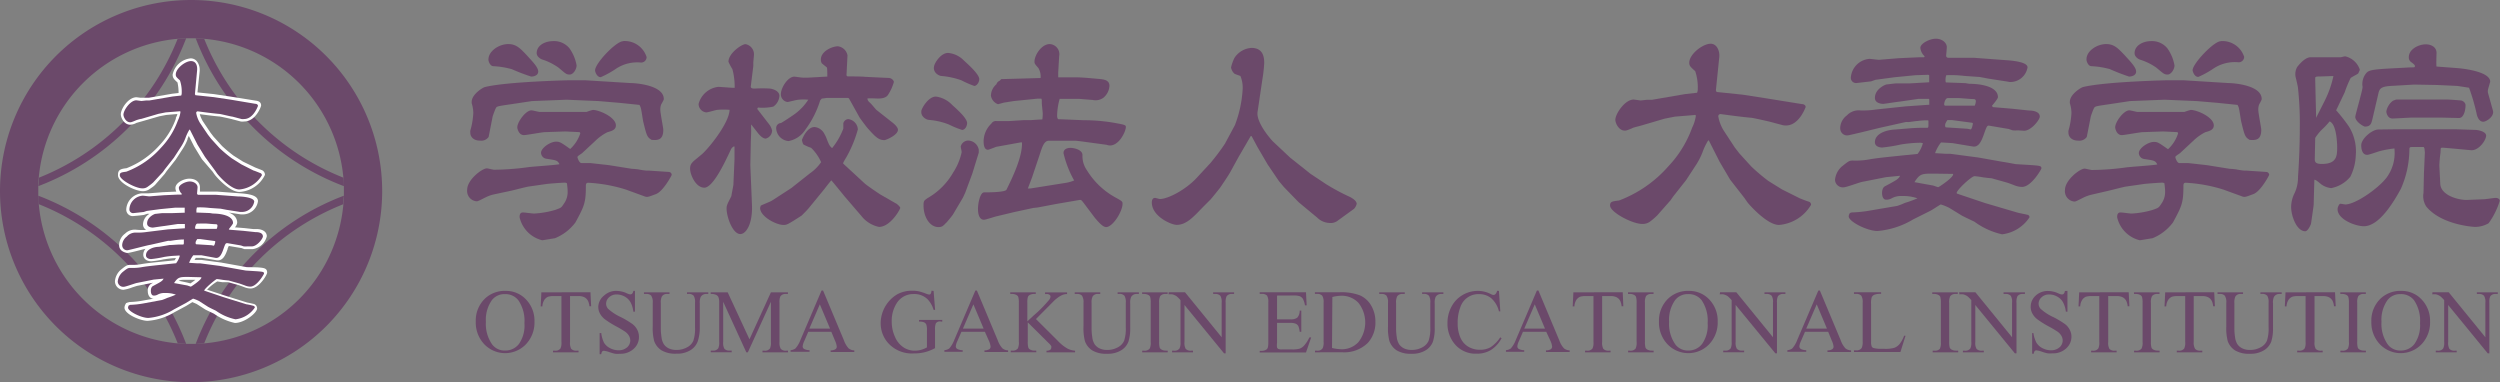<svg xmlns="http://www.w3.org/2000/svg" viewBox="0 0 293.84 44.92"><rect x="0" y="0" width="293.84" height="44.92" fill="#808080" stroke="none"/><defs><style>.cls-1{fill:#6b496a;}.cls-2{fill:#fff;}</style></defs><title>logo</title><g id="レイヤー_2" data-name="レイヤー 2"><g id="レイヤー_1-2" data-name="レイヤー 1"><path class="cls-1" d="M66.43,15.45l-2.33.08c-.4,0-2.17.35-2.52.35-.62,0-.78-.78-.78-.91,0-.64,1-2,1.66-2,.16,0,.86.19,1,.19l3,0,2.47,0a6.26,6.26,0,0,1,.75-.24c.75,0,2.71.86,2.71,1.82,0,.54-.54.67-1,.8a5.72,5.72,0,0,0-1.4,1l-1.56,1.45c-.08.08-.56.35-.56.46s.21.72.48.72h1.07l2.15.24,2.68.43c.11,0,.72.05.83.08s.75.13.89.13h.27l2.39.16a.35.35,0,0,1,.32.35c0,.05-1,1.93-1.85,2.25s-1,.38-1.26.3l-2.28-.83a17.88,17.88,0,0,0-4.4-.8c-.19,0-.3.05-.3.38,0,1.93-.16,2.33-1.23,4.29A5.69,5.69,0,0,1,65.23,28c-.05,0-1.42.24-1.5.24a3.6,3.6,0,0,1-2.66-2.71c0-.27.05-.56.4-.56.19,0,1.1.13,1.29.13a10.58,10.58,0,0,0,2.5-.43c.67-.24.7-.24,1-.7a2.35,2.35,0,0,0,.46-1.42c0-.38-.05-.67-.08-1a.42.42,0,0,0-.27-.08c-.35,0-1.8.11-2.17.16l-2.09.3c-.32.05-1.77.43-2,.48L58,22.86a4.32,4.32,0,0,0-.89.32c-.86.43-.94.48-1.1.48a1.22,1.22,0,0,1-1.1-1.37c0-1.15,1.74-2.5,2.31-2.5.13,0,.72.16.86.16a31.11,31.11,0,0,0,4-.3c.56-.08,3.17-.24,3.68-.35-.24-.46-.35-.46-1.53-.64a.73.73,0,0,1-.64-.7c0-.56,1.07-1.31,1.77-1.31.43,0,.56.08,1.66.86a4.3,4.3,0,0,0,1.18-1.82c0-.05,0-.08-.08-.16Zm7.65-5.69c.62,0,3.94.24,3.94,1.88,0,.05,0,.11-.3.62a1.62,1.62,0,0,0-.11.64c0,.38.35,2.12.35,2.36,0,1.26-.72,1.23-1.37,1.18-.54-.32-.59-.51-1-2.2-.05-.24-.21-1.42-.3-1.64a2.46,2.46,0,0,0-.13-.27l-2.33-.24-2.47-.21-3.78-.16-4.05.16L60,12.26c-1.45.21-1.58.24-1.69.4s-.38.94-.4,1l-.48,2.44a1.07,1.07,0,0,1-1,.43c-.78,0-1.15-.46-1.15-.91a1.11,1.11,0,0,1,0-.27,8.84,8.84,0,0,0,.35-2.09,3.93,3.93,0,0,0-.19-1.13s0-.08,0-.16c0-.88,1.31-1.69,1.56-1.74,2.58-.64,9.9-.8,10-.8.3,0,1.48,0,1.74,0ZM59.75,5.18c.94,0,1.42.54,2.09,1.23.78.86,1.42,1.5,1.42,2s-.59.59-.83.59a22.84,22.84,0,0,1-2.25-.86A9.71,9.71,0,0,0,58,7.78c-.43,0-.62-.67-.59-.8C57.42,6,58.65,5.18,59.75,5.18Zm5.31-.35a2.32,2.32,0,0,1,1.88.86,4.87,4.87,0,0,1,.83,2c0,.46-.4,1.07-.8,1.07s-.46-.08-1.31-.8A6.94,6.94,0,0,0,63.75,7c-.27-.08-.67-.38-.67-.75C63.08,5.36,64,4.83,65.07,4.83Zm8.16,0A2.69,2.69,0,0,1,76,6.71a.64.64,0,0,1-.67.64,4.5,4.5,0,0,0-3,.78,10.86,10.86,0,0,1-1.72.94c-.48,0-.67-.67-.67-.8C69.95,7.43,72.42,4.85,73.22,4.85Z"/><path class="cls-1" d="M88.25,10.11c-.05.3.24.3.46.3a15,15,0,0,1,1.77,0c.46.05,1.13.32,1.13.86a1.65,1.65,0,0,1-.72,1.26,5.85,5.85,0,0,1-1.8.11L89,12.8l1.37,1.77a1.89,1.89,0,0,1,.38.78,1,1,0,0,1-.75.94c-.35,0-.7-.4-.8-.51s-.78-1-.91-1.15a5.63,5.63,0,0,0,0,.7c0,.48-.05,1.23-.05,1.72l-.05,2.36L88.38,24c.11,2.28-.67,3.51-1.37,3.51-.89,0-1.61-2-1.61-3,0-.35.05-.46.56-1.45,0-.08.24-1.26.24-1.34l.13-3V17.25l-.05-.05a.78.78,0,0,0-.4.43c-.7,1.5-2.09,4.45-3.11,4.43s-1.66-1.56-1.66-2.23.32-.8,1.34-1.66c.78-.64,3.27-3.7,3.3-5.26a8,8,0,0,0-1.42,0c-.16,0-1.1.3-1.31.3a1,1,0,0,1-.91-1,2.72,2.72,0,0,1,2.31-2c.3,0,1.64.13,1.93.11a7.91,7.91,0,0,0-.27-2.2,6.67,6.67,0,0,1-.46-.86c0-1,1.56-2.07,2-2.07a1.21,1.21,0,0,1,1,1.18c0,.16-.08.91-.08,1v.4Zm4.75,12,2.2-1.74a5.13,5.13,0,0,0,1.31-1.31,5.27,5.27,0,0,0-1.18-1.69,4.67,4.67,0,0,1-.91-.4,1.63,1.63,0,0,1-.16-.51c0-.08.56-1.53,1.48-1.53a1.46,1.46,0,0,1,1.18.86c.3.46.43,1.34.89,1.61a8.21,8.21,0,0,0,1.31-2.28c0-.11,0-.56,0-.62A.64.64,0,0,1,99.7,14a1.29,1.29,0,0,1,1.13,1.21,14.32,14.32,0,0,1-1.37,3.3c-.38.62-.4.7-.32.75l2.47,2.28c.24.24,1.88,1.34,1.9,1.34l1.74,1c.08,0,.56.4.56.56s-1.15,2.23-2.5,2.23a3.56,3.56,0,0,1-2.07-1.29l-2-2.33c-.24-.3-1.37-1.69-1.53-1.85-.13.13-.7.86-.8,1l-1.8,2.2c-.24.3-.78.83-.89.94-1.56,1-1.72,1.1-2.12,1.1-.89,0-2.76-1-2.76-2a2.49,2.49,0,0,1,.08-.27c.19-.11,1.15-.48,1.31-.59ZM97.24,9c0-.08,0-1-.05-1.07l-.59-.48A.83.83,0,0,1,96.48,7c0-1,1.37-1.56,2-1.56a1.31,1.31,0,0,1,1.13,1.07l-.11,2.23a.18.18,0,0,0,.16.24c.13,0,1.69,0,2,.05l2.76.13c.38,0,.64.3.64.48a5.39,5.39,0,0,1-.72,1.56c-.11.13-.35.38-1.1.38-.21,0-1.1-.05-1.29,0,.05.27.11.32.43.62.11.11.56.67.67.75l1.74,1.37c.32.24.75.62.75.94,0,.62-1.42,1.21-1.58,1.21-.7,0-1.07-.38-2-1.42-.16-.19-.94-1.21-1-1.37l-1.18-2.12-.11-.05H97.18l-.59.08-.19.21a11.25,11.25,0,0,1-1.72,3.41,3,3,0,0,1-2,1.37,1.58,1.58,0,0,1-1.45-1.48.59.59,0,0,1,.56-.64c.13-.05,1.48-.94,1.72-1.13A6.28,6.28,0,0,0,95,11.72a5.4,5.4,0,0,0-1.13,0c-.21,0-1.21.27-1.31.27a.91.91,0,0,1-.78-.91c0-.78.83-2.07,1.58-2.07.13,0,.8.11.94.11a6.31,6.31,0,0,0,.8,0Z"/><path class="cls-1" d="M110,11.35a3.22,3.22,0,0,1,1.93,1c.7.62,1.74,1.58,1.74,2.12,0,.35-.24.8-.59.8a11.16,11.16,0,0,1-1.56-.64,8.21,8.21,0,0,0-2.36-.54c-.21,0-1-.35-.86-1.1C108.42,12.56,109.17,11.35,110,11.35Zm3.46,11.27-.27.59-1.18,2c-.08.13-.78,1-.83,1-.35.38-.48.48-.89.48-1,0-1.74-1.18-1.74-2.52,0-.56.05-.59.48-.89a8.05,8.05,0,0,0,3-3,7.07,7.07,0,0,0,1-2.39c0-.11-.11-.59-.11-.67a.92.92,0,0,1,.91-.7,1.31,1.31,0,0,1,1.21,1.07c0,.05,0,.32,0,.35l-.75,2.44ZM111.43,6.22a2.94,2.94,0,0,1,1.85.88c.62.56,1.82,1.66,1.82,2.2,0,.38-.3.8-.59.8A11.41,11.41,0,0,1,113,9.44a9.19,9.19,0,0,0-2.36-.51c-.21,0-1-.35-.86-1.1C109.82,7.43,110.57,6.22,111.43,6.22Zm8.51,10.52-2.82.51c-.05,0-.86.35-1,.35-.46,0-.51-.64-.51-1a2.89,2.89,0,0,1,.91-2.07.61.61,0,0,1,.62-.3c.24,0,1.23,0,1.45,0l1.72-.11.83,0s1.15-.08,1.37-.08a4.53,4.53,0,0,0,.05-.67c0-.19-.11-1.07-.11-1.26,0-.35,0-.4-.05-.51l-.51,0-2.66.27c-.05,0-1.21.19-1.23.19l-.7.19a1.29,1.29,0,0,1-.83-1,1.79,1.79,0,0,1,.64-1.34.65.65,0,0,1,.35-.4.82.82,0,0,0,.21-.21l4.64-.13A2,2,0,0,0,122.05,8c-.4-.46-.46-.51-.46-.75,0-.78.83-2.07,1.8-2.07a1.19,1.19,0,0,1,1.1,1.42l-.11,1.9v.59h2.15c.62,0,1.77.11,2.66.19.51.05,1.21.11,1.21.8a1.94,1.94,0,0,1-.7,1.4,1.55,1.55,0,0,1-1.26.27l-1.61-.13c-.13,0-2.25,0-2.28,0a7.65,7.65,0,0,0-.3,2s0,.4.19.4l.27,0,2.68.11a20.63,20.63,0,0,1,3.65.32c1.15.21,1.29.24,1.29.48,0,.48-.75,2.17-1.88,2.17a1.33,1.33,0,0,1-.38-.08l-3.17-.43-.46-.05-3.17,0c-.54,0-.78.72-1.07,1.64l-.91,2.71-.48,1.26.05,0h.27l4.21-.67a4.11,4.11,0,0,0,.91-.27A12.16,12.16,0,0,1,125,18c0-.54.54-.62.83-.62s1.4.16,1.4.86a2.88,2.88,0,0,0,.54,1.8A9,9,0,0,0,131,23.15c.86.48.94.51.94.8,0,.91-1.15,2.74-1.93,2.74-.43,0-1-.72-1.31-1.07l-1.37-1.82c-.21-.27-.27-.32-.43-.3l-2.68.46-2.28.43-.48.05-2.23.48-2,.48c-.27.05-1.37.43-1.58.43-.4,0-.7-.38-.7-1.29,0-.72.27-1.93.72-1.93s2.5,0,2.63-.32c.64-1.29,1.9-3.86,1.82-5.55Z"/><path class="cls-1" d="M147.81,13.15c-.19,1.21,1.5,3.17,1.82,3.49l2,1.88,2.39,1.9,1.82,1.21a24.4,24.4,0,0,0,2.79,1.5c.48.24.83.54.83.83a1.26,1.26,0,0,1-.32.59l-2,1.45a1.31,1.31,0,0,1-.8.21,2.19,2.19,0,0,1-1.53-.64l-2.17-1.8L150.92,22l-.59-.7L149,19.34l-1.21-2.07L147.11,16H147l-1.23,2.12-.16.27-1,1.82c-.21.4-1.07,1.66-1.18,1.82s-.94,1.18-1.13,1.4l-1,1c-1.1,1.15-1.9,2-3,2-.64,0-2.92-1-2.92-2.63,0-.19.05-.54.38-.54.08,0,.48.13.56.13,1,0,3.09-1.13,4.35-2.5l1.61-1.74a25.85,25.85,0,0,0,1.69-2.25l1.18-2.2a14,14,0,0,0,.91-4.27,3.54,3.54,0,0,0-.27-1.5c-.11-.05-.62-.21-.7-.27a1.32,1.32,0,0,1-.4-.72,5.19,5.19,0,0,1,.4-1.13,2.58,2.58,0,0,1,2-1.18c1.5,0,1.5,1.31,1.5,1.82a16.74,16.74,0,0,1-.21,1.85Z"/><path class="cls-1" d="M201.68,10.62l.08.19,3.09.32,2.76.43,4.16.67c.21,0,.46.11.46.35,0,0-.75,2.17-2.31,2.17a1.7,1.7,0,0,1-.43-.05l-1.5-.4c-.21-.05-2-.46-2.17-.46-1-.08-2.76-.32-3.57-.43a.26.26,0,0,0-.29.27,4.74,4.74,0,0,0,.62,1.64l1.31,2,.54.7,1.42,1.56a22.34,22.34,0,0,0,2,1.69l1.61,1,2,1c.08.05,1,.4,1.13.43a.36.36,0,0,1,.27.38,4.83,4.83,0,0,1-3.76,2.36c-1.37,0-3.35-2.23-3.6-2.52-.08-.08-.4-.56-.46-.64l-1.69-2.17L202.11,19l-1.26-2.49h-.08a7.45,7.45,0,0,0-.67,1.4,8,8,0,0,1-.72,1.42l-1.21,1.85-1.5,1.9-.32.46-1.56,1.77A8.68,8.68,0,0,1,194,26a1.47,1.47,0,0,1-1,.32c-1.13,0-3.76-1.37-3.76-2.17,0-.46.24-.48,1.07-.59a14.5,14.5,0,0,0,5.77-4A13,13,0,0,0,198.89,15a4.43,4.43,0,0,0,.43-1.37.11.11,0,0,0-.16-.11l-2.31.19-1.21.24-2.82.83c-.16.05-.89.21-1,.3-.64.27-.72.27-.86.27-.7,0-1.1-.89-1.1-1.26,0-.72,1.13-2.39,2.15-2.39.08,0,.8.11.83.11s.67-.08.78-.08h.54l3.89-.67,1.42-.16a1.15,1.15,0,0,0,.08-.46,5.9,5.9,0,0,0-.3-2.07c-.59-.54-.7-.64-.7-1,0-1,1.58-2.23,2.52-2.23.75,0,1.1.91,1,1.64Z"/><path class="cls-1" d="M224.27,15.1c.48-.05,1.23-.08,1.74-.08l.46,0c.13,0,.19,0,.19-.32v-.51l-.05-.05a8.65,8.65,0,0,0-1.23.08c-.19,0-.94.13-1.1.13a1,1,0,0,0-.32,0l-3,.67c-.21.05-3.35.83-3.76.89s-.91-.24-.91-.86a1.89,1.89,0,0,1,.78-1.48,1.91,1.91,0,0,1,1.61-.59,10.11,10.11,0,0,0,1.82-.11L224,12.5l2.76-.19V11.7l-.05-.08-1.21,0-2.2.32c-.11,0-1.88.27-1.93.27s-1,0-1-.7c0-1.1,1.29-1.58,1.34-1.58s1-.13,1.21-.13c.43,0,.94,0,1.23,0h.32l2.28-.13,0-.83-.11-.05-1.5.05-2.47.24-2.23.3-.54.19c-.08,0-1.64.19-1.74.19a.61.61,0,0,1-.62-.64,2.38,2.38,0,0,1,2.17-2.2c.19,0,1,.11,1.13.11l2.33-.19,2.41-.11.48,0c.08,0,.11,0,.16-.11a1.54,1.54,0,0,1-.51-1c0-.51,1.1-1.07,1.82-1.07s1.29.46,1.29,1c0,.13-.08,1-.08,1a.24.24,0,0,0,.24.24h3l3.62.27c.8.05,2.71.19,2.71.86a2.06,2.06,0,0,1-2.09,1.72c-.05,0-.24-.05-.27-.05l-2.25-.35-1-.19-1.85-.13a12.94,12.94,0,0,0-2.09-.08,1.58,1.58,0,0,0-.08.72.15.15,0,0,0,.05.13l2.23.08c.08,0,.46.08.54.08,1,0,3.33.21,3.33,1.58,0,.19-.7,1-.7,1s.05.11.11.16l2.25.19,2,.21c.27,0,1.26.05,1.26.72,0,.35-1,1.66-1.85,1.66l-.72-.05a3.84,3.84,0,0,1-.62,0l-.46-.16-2.25-.38c-.27-.05-.32,0-.62.86s-.62,1.69-1.34,1.58l-2.41-.4-1.34-.08a4.52,4.52,0,0,0-.7,1.26l1.32.08.48,0,3.27.43,2.87.51c.08,0,1.37.24,1.53.27l1.8.11c1.13.08,1.23.11,1.23.4,0,.08-1.18,2.17-2.28,2.17a2.52,2.52,0,0,1-.94-.21c-.13-.05-.72-.27-.83-.3l-1.82-.51c-.08,0-.86-.08-1-.11s-.8-.13-1-.13c-.35,0-2.17,1.69-2.09,2l.05.05,3.27,1.1L237.17,25c.16.05.94.19,1.1.24a.29.29,0,0,1,.27.3,4.48,4.48,0,0,1-3.22,2,8.67,8.67,0,0,1-3.25-1.48c-.16-.08-1.31-.62-1.48-.72l-1.48-.91a5.85,5.85,0,0,0-1-.4c-.05,0-1,.64-1.23.75l-2,1a9.71,9.71,0,0,1-4.21,1.37c-1.21,0-3.38-1.1-3.38-1.72a.87.87,0,0,1,.13-.38c.13-.05.16-.08.24-.08a14.88,14.88,0,0,0,2.23-.24L223,24.2a8.76,8.76,0,0,0,.89-.35,13.26,13.26,0,0,0,1.48-.54,5,5,0,0,0-1.8-.27,2.29,2.29,0,0,0-1.29.3,1.24,1.24,0,0,1-.59.13c-.38,0-.48-.46-.48-.78,0-.11,0-.62.35-.8,1.4-.75,1.56-.83,1.77-1.23l-1.64.16-2.84.56c-.38.08-1.85.64-2.17.64a.92.92,0,0,1-1-.89,2.4,2.4,0,0,1,.8-1.56c.78-.62.88-.7,1.29-.7a8.84,8.84,0,0,0,2.07-.16c.83-.13,1.29-.19,5.55-.62a3.64,3.64,0,0,0,.62-1.26,1.26,1.26,0,0,0-.46-.05,15.33,15.33,0,0,0-2.17.21,17.67,17.67,0,0,1-2.15.35c-.29,0-.86-.11-.86-.62,0-1.07,1.42-1.42,2.15-1.48Zm3.14,5.31c-1.45,0-1.74-.05-2.39,1l2.09.38c.11,0,.62.21.7.21s1.93-1.23,1.74-1.56Zm1.5-8.88c-.29.05-.4.59-.4.7s0,.08.08.19h3.51a1.42,1.42,0,0,0,.13-.51c0-.21-.08-.27-.38-.27s-1.4-.11-1.64-.11Zm2.28,3.6c.08,0,.38.08.43.08s.16-.08.27-.7l-.08-.08-2.41-.32h-.51c-.21.32-.27.46-.27.62a.3.3,0,0,0,.08.24Z"/><path class="cls-1" d="M254.24,15.45l-2.33.08c-.4,0-2.17.35-2.52.35-.62,0-.78-.78-.78-.91,0-.64,1-2,1.66-2,.16,0,.86.19,1,.19l3,0,2.47,0a6.26,6.26,0,0,1,.75-.24c.75,0,2.71.86,2.71,1.82,0,.54-.54.67-1,.8a5.72,5.72,0,0,0-1.4,1l-1.56,1.45c-.08.08-.56.35-.56.46s.21.72.48.72h1.07l2.15.24,2.68.43c.11,0,.72.05.83.08s.75.13.89.13H264l2.39.16a.35.35,0,0,1,.32.35c0,.05-1,1.93-1.85,2.25s-1,.38-1.26.3l-2.28-.83a17.88,17.88,0,0,0-4.4-.8c-.19,0-.29.05-.29.38,0,1.93-.16,2.33-1.23,4.29A5.69,5.69,0,0,1,253,28c-.05,0-1.42.24-1.5.24a3.6,3.6,0,0,1-2.66-2.71c0-.27.05-.56.4-.56.19,0,1.1.13,1.29.13a10.58,10.58,0,0,0,2.49-.43c.67-.24.7-.24,1-.7a2.35,2.35,0,0,0,.46-1.42c0-.38-.05-.67-.08-1a.42.42,0,0,0-.27-.08c-.35,0-1.8.11-2.17.16l-2.09.3c-.32.05-1.77.43-2,.48l-2.07.48a4.33,4.33,0,0,0-.89.32c-.86.43-.94.48-1.1.48a1.22,1.22,0,0,1-1.1-1.37c0-1.15,1.74-2.5,2.31-2.5.13,0,.72.16.86.16a31.1,31.1,0,0,0,4-.3c.56-.08,3.17-.24,3.68-.35-.24-.46-.35-.46-1.53-.64a.73.73,0,0,1-.64-.7c0-.56,1.07-1.31,1.77-1.31.43,0,.56.08,1.66.86A4.3,4.3,0,0,0,256,15.69c0-.05,0-.08-.08-.16Zm7.65-5.69c.62,0,3.94.24,3.94,1.88,0,.05,0,.11-.29.62a1.62,1.62,0,0,0-.11.64c0,.38.35,2.12.35,2.36,0,1.26-.72,1.23-1.37,1.18-.54-.32-.59-.51-1-2.2-.05-.24-.21-1.42-.29-1.64a2.6,2.6,0,0,0-.13-.27l-2.33-.24-2.47-.21-3.78-.16-4.05.16-2.52.38c-1.45.21-1.58.24-1.69.4s-.38.94-.4,1l-.48,2.44a1.07,1.07,0,0,1-1,.43c-.78,0-1.15-.46-1.15-.91a1.11,1.11,0,0,1,0-.27,8.85,8.85,0,0,0,.35-2.09,3.94,3.94,0,0,0-.19-1.13s0-.08,0-.16c0-.88,1.31-1.69,1.56-1.74,2.58-.64,9.9-.8,10-.8.29,0,1.48,0,1.74,0ZM247.56,5.18c.94,0,1.42.54,2.09,1.23.78.86,1.42,1.5,1.42,2s-.59.59-.83.59A22.89,22.89,0,0,1,248,8.13a9.7,9.7,0,0,0-2.17-.35c-.43,0-.62-.67-.59-.8C245.22,6,246.46,5.18,247.56,5.18Zm5.31-.35a2.32,2.32,0,0,1,1.88.86,4.88,4.88,0,0,1,.83,2c0,.46-.4,1.07-.8,1.07s-.46-.08-1.32-.8a6.94,6.94,0,0,0-1.9-.94c-.27-.08-.67-.38-.67-.75C250.88,5.36,251.85,4.83,252.87,4.83Zm8.16,0a2.69,2.69,0,0,1,2.74,1.85.64.64,0,0,1-.67.64,4.51,4.51,0,0,0-3,.78,10.86,10.86,0,0,1-1.72.94c-.48,0-.67-.67-.67-.8C257.75,7.43,260.22,4.85,261,4.85Z"/><path class="cls-1" d="M271.94,24.07c0,.08-.3,2.17-.32,2.25s-.35.86-.67.86c-1,0-1.66-1.77-1.66-2.87a3.73,3.73,0,0,1,.43-1.66,4.42,4.42,0,0,0,.38-1.88c.11-1.53.21-3.65.21-5.72a39,39,0,0,0-.21-4.67c0-.21-.3-1.37-.3-1.42a1.73,1.73,0,0,1,.21-1.1c.38-.48,1-1.13,1.56-1.13h3.51c.08,0,.48-.11.56-.11a2.36,2.36,0,0,1,1.72,1.56c0,.05,0,.08-.19.46-.13.11-.8.43-.89.54a13.12,13.12,0,0,0-.7,1.69c-.81,1.69-.89,1.88-1,2.09a20.35,20.35,0,0,1,1.48,1.88,5.49,5.49,0,0,1,.83,3.41,6.06,6.06,0,0,1-.64,2.52A3.85,3.85,0,0,1,274,22.11a2.44,2.44,0,0,1-1.15-.43c-.56-.46-.62-.51-.83-.56Zm.13-5.39c0,.38.11.59.83.59,1.8,0,1.8-1,1.8-2,0-.05,0-2.66-.89-3a8.09,8.09,0,0,1-.88.94,5.67,5.67,0,0,0-.81,1Zm.16-4.83.05-.11.91-1.8a12.2,12.2,0,0,0,1.07-3c-.27,0-1.42.05-1.66.05s-.4,0-.48.13l0,.27Zm9.63,1.34h6.71l2.41.08c.19,0,1.23.16,1.23.67s-.81,1.72-1.72,1.72c-.05,0-3.14-.3-3.41-.3s-.19.05-.24.64a14.5,14.5,0,0,0-.13,1.45l.11,2.17c.08,1.37,2.17,1.9,3.11,1.88l2-.08c.21,0,1.21-.16,1.4-.16s.48.08.48.35a8.92,8.92,0,0,1-1.31,2.63,3.15,3.15,0,0,1-1.61.43c-.05,0-3.86-.19-5.69-2.36a2.21,2.21,0,0,1-.35-1.64l.05-2.31.11-2.44c0-.08-.05-.43-.05-.48l-.08-.16-1.42,0c-.19,0-.27.05-.27.27a11.64,11.64,0,0,1-1,4.64c-.86,1.58-2.55,4.4-4.35,4.4-1,0-3.09-.8-3.09-2,0-.24.19-.64.32-.64s.51.08.59.08c1.18,0,3.89-1.88,4.86-3.17a4.88,4.88,0,0,0,.91-3.41,12.59,12.59,0,0,0-1.56.27c-.27.05-1.4.48-1.64.48-.67,0-.7-.88-.7-1.13,0-.75,1.23-1.82,2-1.85ZM288.77,8s3.92.27,3.92,1.61c0,0-.21.72-.24.83a1,1,0,0,0,0,.56l.56,2c.19.7-.8,1.31-1.13,1.31-.56,0-.75-.72-.8-1a23.38,23.38,0,0,0-.88-3l-1.37-.21-2.36-.11-2.68-.05-2.79.16c-1.26.08-1.34.38-1.48,1l-.7,3c-.11.4-.19.78-.86.78-.13,0-1.13-.56-1.13-1.15,0-.21.86-3.14.86-3.51a2,2,0,0,1,.46-1.66c.35-.4,1.15-.43,4.24-.59l.91-.05c.51,0,.54,0,.54-.16s-.3-.35-.4-.43a.67.67,0,0,1-.32-.59c0-1,1.21-1.53,2-1.53.59,0,1.26.3,1.26,1,0,.13-.05,1.5,0,1.61Zm-7.14,3.7,2.71,0h3.35c.16,0,1.31.08,1.56.11s.54.27.54.56c0,.46-.16,1.53-.8,1.5l-2.15-.05-3.25,0c-.4,0-2.07.11-2.39.11-.56,0-.72-.64-.72-.83a2,2,0,0,1,.78-1.26Z"/><path class="cls-1" d="M23,4.5A30,30,0,0,0,40.42,21.88h0q0-.5-.06-1A29.09,29.09,0,0,1,24,4.56L23,4.5Z"/><path class="cls-1" d="M4.5,21.88A30,30,0,0,0,21.88,4.5h0l-1,.06A29.09,29.09,0,0,1,4.56,20.89q0,.49-.06,1Z"/><path class="cls-1" d="M21.88,40.42A30,30,0,0,0,4.5,23h0q0,.5.06,1A29.09,29.09,0,0,1,20.89,40.36l1,.06Z"/><path class="cls-1" d="M40.42,23A30,30,0,0,0,23,40.42h0l1-.06A29.09,29.09,0,0,1,40.36,24q0-.49.06-1Z"/><path class="cls-1" d="M22.46,0A22.46,22.46,0,1,0,44.92,22.46,22.46,22.46,0,0,0,22.46,0Zm17.9,24A18,18,0,0,1,24,40.36l-1,.06H21.88l-1-.06A18,18,0,0,1,4.56,24q0-.49-.06-1,0-.29,0-.58t0-.58q0-.5.06-1A18,18,0,0,1,20.89,4.56l1-.06H23l1,.06A18,18,0,0,1,40.36,20.89q0,.49.06,1,0,.29,0,.58t0,.58Q40.4,23.54,40.36,24Z"/><path class="cls-2" d="M16.77,22.47a1.34,1.34,0,0,0,.85-.27l0,0,0,0,.2-.14a2.33,2.33,0,0,0,.42-.34l1.11-1.27.24-.34,1.05-1.33h0l.86-1.32a5.93,5.93,0,0,0,.54-1.06l0-.07.15-.36.63,1.25.91,1.49L25,20.19a5.36,5.36,0,0,0,.34.47c.05.06,1.6,1.9,2.8,1.9a3.53,3.53,0,0,0,3-2,.59.59,0,0,0-.4-.58h0L30,19.69,28.57,19l-1.11-.7a15.9,15.9,0,0,1-1.36-1.14l-1-1.1-.36-.47-.92-1.37a3.85,3.85,0,0,1-.34-.8h0c.61.08,1.63.22,2.28.27.15,0,1.31.27,1.48.31l1.06.28a1.54,1.54,0,0,0,.39,0c1.36,0,2-1.75,2-1.87s0-.51-.62-.58l-2.93-.47-2-.3-1.93-.2.26-2.5a1.62,1.62,0,0,0,0-.18,1.57,1.57,0,0,0-.35-1,.93.93,0,0,0-.71-.32,2.41,2.41,0,0,0-2.12,1.91c0,.39.17.56.57.92a5.63,5.63,0,0,1,.13,1.24h0l-.77.09-2.73.47H17.2l-.32,0-.23,0-.14,0-.46-.06c-1,0-1.85,1.39-1.85,2,0,.42.39,1.23,1.11,1.23a1.73,1.73,0,0,0,.74-.22h0l.42-.12.25-.07,2-.58.82-.16,1.3-.11c0,.15-.11.31-.17.45l0,.1a8.88,8.88,0,0,1-1.93,3.13,10.11,10.11,0,0,1-3.87,2.69h0c-.58.07-1,.13-1,.75C13.78,21.47,15.9,22.47,16.77,22.47Z"/><path class="cls-2" d="M25.54,33.08l.59.09.35,0,.35,0,1.28.36.55.2a2.1,2.1,0,0,0,.79.18c1,0,1.95-1.61,1.95-1.87,0-.54-.4-.56-1.18-.62L29,31.4l-1-.18h0l-2-.36-2.33-.31h-.39l-.25,0h-.17l.15-.24.75,0,1.69.28c.78.12,1.07-.67,1.3-1.3v0c0-.11.1-.28.14-.38l1.5.25.33.12h0l.48,0,.23,0,.29,0a2,2,0,0,0,1.64-1.51c0-.51-.47-.84-1.2-.85l-.42,0-1-.11-1.13-.09a1,1,0,0,0,.27-.54c0-.6-.44-1-1-1.2l1.43.22h0l.2,0a1.79,1.79,0,0,0,1.81-1.55c0-.73-1.15-.87-2.23-.94l-2.56-.19H23.5v0l0-.52c0-.49-.39-1-1.25-1-.64,0-1.63.47-1.63,1.09a1,1,0,0,0,.1.43l-1.58.07-1.64.13-.33,0-.46,0a2,2,0,0,0-1.87,1.89.76.76,0,0,0,.77.79s1.2-.1,1.34-.15l.35-.12.28,0a1.47,1.47,0,0,0-.77,1.24.74.74,0,0,0,.37.65A6.82,6.82,0,0,1,16,27a1.61,1.61,0,0,0-1.3.46l0,0A1.68,1.68,0,0,0,14,28.8c0,.48.3.8.91.93H15c.22,0,1.38-.31,2.1-.49a1.08,1.08,0,0,0-.26.7c0,.46.39.77.94.77a11,11,0,0,0,1.52-.24h.06a10.91,10.91,0,0,1,1.32-.14,2.83,2.83,0,0,1-.16.27c-2.88.29-3.2.33-3.78.42a5.94,5.94,0,0,1-1.41.11c-.41,0-.56.12-1.12.57a2,2,0,0,0-.7,1.36,1,1,0,0,0,1,1,4.59,4.59,0,0,0,1.06-.29l.54-.17,1.88-.37-.2.11a.92.92,0,0,0-.42.87c0,.53.27.89.68.89h0l-1.31.24a10.36,10.36,0,0,1-1.51.16l-.24.06-.17.07-.06.11a.89.89,0,0,0-.13.42c0,.77,1.87,1.55,2.72,1.55a7,7,0,0,0,3.13-1l1.38-.74.33-.2.42-.26.49.21,1,.64c.08.05.35.18.86.42l.2.1a6.81,6.81,0,0,0,2.45,1.08c1.12,0,2.61-1.18,2.61-1.72a.54.54,0,0,0-.45-.53l-.4-.09-.35-.07-2.68-.84-2-.66A5.29,5.29,0,0,1,25.54,33.08Zm-3.46-.19h.06l.82,0c-.2.16-.43.32-.58.42L22,33.21h0L21,33C21.23,32.88,21.46,32.88,22.08,32.89Zm2.76-4.4h0Z"/><path class="cls-2" d="M29.89,35.65h0Z"/><path class="cls-1" d="M22.91,11.06l.06.13,2.18.23,2,.3L30,12.2c.15,0,.32.08.32.25,0,0-.53,1.54-1.63,1.54a1.19,1.19,0,0,1-.3,0l-1.06-.28c-.15,0-1.42-.32-1.54-.32-.74-.06-2-.23-2.52-.3a.18.18,0,0,0-.21.19,3.34,3.34,0,0,0,.44,1.16l.93,1.38.38.49,1,1.1a15.89,15.89,0,0,0,1.42,1.19l1.14.72,1.42.72c.06,0,.74.28.8.3a.26.26,0,0,1,.19.26,3.41,3.41,0,0,1-2.65,1.67c-1,0-2.37-1.57-2.54-1.78-.06-.06-.28-.4-.32-.45L24.1,18.45,23.21,17l-.89-1.76h-.06a5.32,5.32,0,0,0-.47,1,5.54,5.54,0,0,1-.51,1l-.85,1.31-1.06,1.35-.23.32L18,21.45a6.11,6.11,0,0,1-.59.46,1,1,0,0,1-.68.23c-.8,0-2.65-1-2.65-1.54,0-.32.17-.34.76-.42a10.24,10.24,0,0,0,4.07-2.8,9.17,9.17,0,0,0,2-3.22,3.12,3.12,0,0,0,.3-1,.08.08,0,0,0-.11-.08l-1.63.13-.85.17-2,.59c-.11,0-.63.15-.72.21-.46.19-.51.19-.61.19-.49,0-.78-.63-.78-.89,0-.51.8-1.69,1.52-1.69l.59.08.55-.06h.38l2.75-.47,1-.11a.82.82,0,0,0,.06-.32,4.16,4.16,0,0,0-.21-1.46c-.42-.38-.49-.45-.49-.7,0-.7,1.12-1.57,1.78-1.57s.78.64.72,1.16Z"/><path class="cls-1" d="M19.93,28.8c.34,0,.87-.06,1.23-.06l.32,0c.09,0,.13,0,.13-.23v-.36l0,0a6.14,6.14,0,0,0-.87.06c-.13,0-.66.1-.78.1a.72.72,0,0,0-.23,0l-2.08.47c-.15,0-2.37.59-2.65.63s-.64-.17-.64-.61a1.34,1.34,0,0,1,.55-1A1.35,1.35,0,0,1,16,27.34a7.14,7.14,0,0,0,1.29-.08l2.44-.3,2-.13v-.44l0-.06-.85,0-1.55.23c-.08,0-1.33.19-1.36.19s-.68,0-.68-.49c0-.78.91-1.12.95-1.12s.74-.09.85-.09c.3,0,.66,0,.87,0h.23L21.71,25l0-.59-.08,0-1.06,0-1.74.17-1.57.21-.38.13c-.06,0-1.16.13-1.23.13a.43.43,0,0,1-.44-.46A1.68,1.68,0,0,1,16.77,23c.13,0,.68.08.8.08l1.65-.13,1.71-.08.34,0c.06,0,.08,0,.11-.08a1.09,1.09,0,0,1-.36-.7c0-.36.78-.76,1.29-.76s.91.32.91.68c0,.09-.06.68-.06.72a.17.17,0,0,0,.17.17h2.08l2.56.19c.57,0,1.91.13,1.91.61a1.45,1.45,0,0,1-1.48,1.21l-.19,0-1.59-.25-.68-.13-1.31-.09a9.23,9.23,0,0,0-1.48-.06,1.12,1.12,0,0,0-.06.51.1.1,0,0,0,0,.09l1.57.06.38.06c.68,0,2.35.15,2.35,1.12,0,.13-.49.68-.49.72S27,27,27,27l1.59.13,1.42.15c.19,0,.89,0,.89.51,0,.25-.68,1.17-1.31,1.17l-.51,0a2.69,2.69,0,0,1-.44,0l-.32-.11-1.59-.27c-.19,0-.23,0-.44.61s-.44,1.19-.95,1.12L23.66,30,22.72,30a3.2,3.2,0,0,0-.49.89l.93.06.34,0,2.31.3,2,.36,1.08.19,1.27.08c.8.06.87.08.87.28,0,.06-.83,1.53-1.61,1.53a1.78,1.78,0,0,1-.66-.15l-.59-.21-1.29-.36c-.06,0-.61-.06-.72-.08s-.57-.09-.68-.09S24,33.94,24,34.16l0,0,2.31.78,2.67.83c.11,0,.66.13.78.17a.21.21,0,0,1,.19.21,3.17,3.17,0,0,1-2.27,1.38,6.13,6.13,0,0,1-2.29-1c-.11-.06-.93-.44-1-.51l-1-.64a4.11,4.11,0,0,0-.7-.28s-.74.45-.87.53l-1.38.74a6.86,6.86,0,0,1-3,1c-.85,0-2.39-.78-2.39-1.21a.62.62,0,0,1,.09-.27c.1,0,.11-.06.17-.06a10.54,10.54,0,0,0,1.57-.17l2.16-.4a6.15,6.15,0,0,0,.63-.25,9.35,9.35,0,0,0,1-.38,3.51,3.51,0,0,0-1.27-.19,1.62,1.62,0,0,0-.91.21.87.87,0,0,1-.42.09c-.27,0-.34-.32-.34-.55,0-.08,0-.44.25-.57,1-.53,1.1-.59,1.25-.87l-1.16.11-2,.4c-.27.06-1.31.45-1.53.45a.65.65,0,0,1-.7-.63,1.7,1.7,0,0,1,.57-1.1c.55-.44.63-.49.91-.49a6.24,6.24,0,0,0,1.46-.11c.59-.09.91-.13,3.92-.44a2.57,2.57,0,0,0,.44-.89.89.89,0,0,0-.32,0,10.79,10.79,0,0,0-1.53.15,12.54,12.54,0,0,1-1.52.25c-.21,0-.61-.08-.61-.44,0-.76,1-1,1.52-1Zm2.22,3.75c-1,0-1.23,0-1.69.72l1.48.27c.08,0,.44.15.49.15s1.36-.87,1.23-1.1Zm1.06-6.27c-.21,0-.28.42-.28.49s0,.06.06.13h2.48a1,1,0,0,0,.09-.36c0-.15-.06-.19-.27-.19s-1-.08-1.16-.08Zm1.61,2.54c.06,0,.27.06.3.06s.11-.06.19-.49l-.06-.06-1.71-.23h-.36c-.15.23-.19.32-.19.44a.21.21,0,0,0,.06.17Z"/><path class="cls-1" d="M59.44,34.19a3.2,3.2,0,0,1,2.38,1,3.6,3.6,0,0,1,1,2.6,3.71,3.71,0,0,1-1,2.67,3.39,3.39,0,0,1-4.9,0,3.71,3.71,0,0,1-1-2.68,3.57,3.57,0,0,1,1.14-2.74A3.38,3.38,0,0,1,59.44,34.19Zm-.1.38a1.86,1.86,0,0,0-1.52.7,4,4,0,0,0-.71,2.56,4.19,4.19,0,0,0,.74,2.66,1.82,1.82,0,0,0,1.5.71A2,2,0,0,0,61,40.42,3.78,3.78,0,0,0,61.64,38a4.27,4.27,0,0,0-.71-2.7A1.92,1.92,0,0,0,59.34,34.57Z"/><path class="cls-1" d="M69.4,34.35,69.48,36h-.2a2,2,0,0,0-.16-.62,1,1,0,0,0-.43-.44,1.5,1.5,0,0,0-.7-.14H67v5.39a1.44,1.44,0,0,0,.14.81.78.78,0,0,0,.61.22H68v.19H65v-.19h.25a.72.72,0,0,0,.63-.27,1.58,1.58,0,0,0,.11-.76V34.8h-.85a2.36,2.36,0,0,0-.7.07,1,1,0,0,0-.46.38,1.54,1.54,0,0,0-.23.76h-.2l.08-1.65Z"/><path class="cls-1" d="M74.63,34.19v2.44h-.19a3,3,0,0,0-.34-1.12,1.75,1.75,0,0,0-.69-.66,1.91,1.91,0,0,0-.93-.24,1.26,1.26,0,0,0-.89.33,1,1,0,0,0-.35.75.89.89,0,0,0,.22.59,5.75,5.75,0,0,0,1.53,1,10.61,10.61,0,0,1,1.35.81,2,2,0,0,1,.56.67,1.76,1.76,0,0,1,.2.81A1.83,1.83,0,0,1,74.48,41a2.25,2.25,0,0,1-1.6.58,3.39,3.39,0,0,1-.58,0,5.92,5.92,0,0,1-.67-.19,3,3,0,0,0-.64-.16.27.27,0,0,0-.21.08.62.62,0,0,0-.11.32h-.19V39.15h.19A3.42,3.42,0,0,0,71,40.29a1.75,1.75,0,0,0,.7.63,2.17,2.17,0,0,0,1,.25,1.47,1.47,0,0,0,1-.34,1.06,1.06,0,0,0,.38-.81,1.1,1.1,0,0,0-.14-.53,1.57,1.57,0,0,0-.44-.49,12.75,12.75,0,0,0-1.11-.66,10.74,10.74,0,0,1-1.29-.81,2.18,2.18,0,0,1-.58-.67,1.65,1.65,0,0,1-.2-.8A1.74,1.74,0,0,1,71,34.74a2.08,2.08,0,0,1,1.48-.55,3,3,0,0,1,1.19.28,1.22,1.22,0,0,0,.41.13.31.31,0,0,0,.22-.08.64.64,0,0,0,.14-.33Z"/><path class="cls-1" d="M80.75,34.55v-.19h2.5v.19H83a.72.72,0,0,0-.64.35,1.59,1.59,0,0,0-.11.75v2.86A5.06,5.06,0,0,1,82,40.15a2.07,2.07,0,0,1-.83,1,3,3,0,0,1-1.68.42,3.16,3.16,0,0,1-1.75-.4,2.17,2.17,0,0,1-.85-1.08,6,6,0,0,1-.17-1.74V35.6a1.38,1.38,0,0,0-.18-.85.74.74,0,0,0-.58-.2h-.27v-.19h3v.19h-.27a.7.7,0,0,0-.62.28,1.54,1.54,0,0,0-.13.78v3.07a6.79,6.79,0,0,0,.08.94,2,2,0,0,0,.27.83,1.49,1.49,0,0,0,.57.49,2,2,0,0,0,.91.19,2.52,2.52,0,0,0,1.24-.3,1.62,1.62,0,0,0,.75-.77,4.47,4.47,0,0,0,.2-1.59V35.6a1.46,1.46,0,0,0-.15-.83.76.76,0,0,0-.6-.23Z"/><path class="cls-1" d="M87.72,41.41,85,35.47v4.71a1.44,1.44,0,0,0,.14.81.77.77,0,0,0,.61.22H86v.19H83.54v-.19h.25a.72.72,0,0,0,.63-.27,1.58,1.58,0,0,0,.11-.76V35.58a1.61,1.61,0,0,0-.1-.68.58.58,0,0,0-.27-.25,1.44,1.44,0,0,0-.63-.1v-.19h2l2.56,5.52,2.52-5.52h2v.19h-.24a.72.72,0,0,0-.64.27,1.58,1.58,0,0,0-.11.76v4.61a1.4,1.4,0,0,0,.15.81.77.77,0,0,0,.61.22h.24v.19h-3v-.19h.25a.71.71,0,0,0,.63-.27,1.58,1.58,0,0,0,.11-.76V35.47L87.9,41.41Z"/><path class="cls-1" d="M97.71,39H95l-.48,1.11a1.76,1.76,0,0,0-.18.61.36.36,0,0,0,.15.28,1.34,1.34,0,0,0,.66.16v.19H92.92v-.19a1.2,1.2,0,0,0,.57-.2,3.19,3.19,0,0,0,.59-1l2.48-5.81h.18l2.46,5.87a2.68,2.68,0,0,0,.54.92,1.1,1.1,0,0,0,.67.24v.19H97.63v-.19a1,1,0,0,0,.57-.14.36.36,0,0,0,.15-.29,2.16,2.16,0,0,0-.21-.72Zm-.15-.38-1.2-2.85-1.23,2.85Z"/><path class="cls-1" d="M109.73,34.19l.18,2.23h-.18a3,3,0,0,0-.71-1.25,2.23,2.23,0,0,0-1.62-.61,2.3,2.3,0,0,0-2,1.07,3.83,3.83,0,0,0-.59,2.14,4.29,4.29,0,0,0,.39,1.84,2.74,2.74,0,0,0,1,1.22,2.45,2.45,0,0,0,1.3.39,2.87,2.87,0,0,0,.75-.1,3,3,0,0,0,.7-.29v-2a1.88,1.88,0,0,0-.08-.69.54.54,0,0,0-.25-.25,1.44,1.44,0,0,0-.6-.09v-.2h2.73v.2h-.13A.58.58,0,0,0,110,38a1.83,1.83,0,0,0-.1.76v2.16a5.28,5.28,0,0,1-1.18.47,5.17,5.17,0,0,1-1.3.15,3.76,3.76,0,0,1-3.11-1.31,3.5,3.5,0,0,1-.8-2.27,4,4,0,0,1,1.9-3.34,3.57,3.57,0,0,1,1.83-.45,3.61,3.61,0,0,1,.7.06,6.39,6.39,0,0,1,.89.28,1.44,1.44,0,0,0,.39.11.21.21,0,0,0,.17-.09.7.7,0,0,0,.09-.36Z"/><path class="cls-1" d="M115.76,39H113l-.48,1.11a1.76,1.76,0,0,0-.18.61.36.36,0,0,0,.15.28,1.34,1.34,0,0,0,.66.16v.19H111v-.19a1.2,1.2,0,0,0,.57-.2,3.19,3.19,0,0,0,.59-1l2.48-5.81h.18l2.46,5.87a2.68,2.68,0,0,0,.54.92,1.1,1.1,0,0,0,.67.24v.19h-2.78v-.19a1,1,0,0,0,.57-.14.36.36,0,0,0,.15-.29,2.16,2.16,0,0,0-.21-.72Zm-.15-.38-1.2-2.85-1.23,2.85Z"/><path class="cls-1" d="M121.76,37.5l2.6,2.59a4.75,4.75,0,0,0,1.09.87,2.33,2.33,0,0,0,.91.26v.19H123v-.19a.72.72,0,0,0,.43-.1.29.29,0,0,0,.13-.23.49.49,0,0,0,0-.22,2,2,0,0,0-.33-.37l-2.43-2.41v2.27a2.33,2.33,0,0,0,.07.71.47.47,0,0,0,.22.22,1,1,0,0,0,.47.12h.24v.19h-3v-.19H119a.75.75,0,0,0,.63-.25,1.58,1.58,0,0,0,.12-.8V35.6a2.39,2.39,0,0,0-.07-.71.48.48,0,0,0-.21-.22,1,1,0,0,0-.48-.12h-.25v-.19h3v.19h-.24a1,1,0,0,0-.47.12.45.45,0,0,0-.22.25,2.37,2.37,0,0,0-.06.69v2.16l.71-.66a15.65,15.65,0,0,0,1.87-1.89.68.68,0,0,0,.14-.36.27.27,0,0,0-.11-.21.58.58,0,0,0-.37-.09h-.16v-.19h2.59v.19a1.54,1.54,0,0,0-.42.06,2.13,2.13,0,0,0-.46.22,4.49,4.49,0,0,0-.67.53l-1.06,1.07Z"/><path class="cls-1" d="M131.36,34.55v-.19h2.5v.19h-.27a.72.72,0,0,0-.64.35,1.59,1.59,0,0,0-.11.75v2.86a5.06,5.06,0,0,1-.21,1.65,2.07,2.07,0,0,1-.83,1,3,3,0,0,1-1.68.42,3.16,3.16,0,0,1-1.75-.4,2.17,2.17,0,0,1-.85-1.08,6,6,0,0,1-.17-1.74V35.6a1.38,1.38,0,0,0-.18-.85.74.74,0,0,0-.58-.2h-.27v-.19h3v.19h-.27a.7.7,0,0,0-.62.28,1.54,1.54,0,0,0-.13.78v3.07a6.79,6.79,0,0,0,.08.94,2,2,0,0,0,.27.83,1.48,1.48,0,0,0,.57.49,2,2,0,0,0,.91.19,2.52,2.52,0,0,0,1.24-.3,1.62,1.62,0,0,0,.75-.77,4.47,4.47,0,0,0,.2-1.59V35.6a1.46,1.46,0,0,0-.15-.83.76.76,0,0,0-.6-.23Z"/><path class="cls-1" d="M137.25,41.22v.19h-3v-.19h.25a.75.75,0,0,0,.63-.25,1.58,1.58,0,0,0,.12-.8V35.6a2.33,2.33,0,0,0-.07-.71.47.47,0,0,0-.21-.22,1,1,0,0,0-.48-.12h-.25v-.19h3v.19H137a.75.75,0,0,0-.63.25,1.53,1.53,0,0,0-.13.8v4.56a2.34,2.34,0,0,0,.07.71.47.47,0,0,0,.22.22,1,1,0,0,0,.47.12Z"/><path class="cls-1" d="M137.37,34.35h1.91l4.31,5.29V35.58a1.4,1.4,0,0,0-.15-.81.77.77,0,0,0-.61-.22h-.24v-.19h2.46v.19h-.25a.72.72,0,0,0-.63.27,1.58,1.58,0,0,0-.11.76v5.95h-.19l-4.65-5.68v4.34a1.44,1.44,0,0,0,.14.81.78.78,0,0,0,.61.22h.25v.19h-2.46v-.19H138a.72.72,0,0,0,.64-.27,1.58,1.58,0,0,0,.11-.76V35.28a3.21,3.21,0,0,0-.47-.47,1.71,1.71,0,0,0-.47-.21,1.66,1.66,0,0,0-.46,0Z"/><path class="cls-1" d="M150.1,34.74v2.79h1.55a1.26,1.26,0,0,0,.81-.18,1.17,1.17,0,0,0,.3-.84h.19V39h-.19a2.68,2.68,0,0,0-.15-.66.65.65,0,0,0-.31-.29,1.57,1.57,0,0,0-.66-.1H150.1v2.33a2.16,2.16,0,0,0,0,.57.33.33,0,0,0,.15.16.89.89,0,0,0,.4.06h1.2a3.24,3.24,0,0,0,.87-.08,1.3,1.3,0,0,0,.52-.33,4,4,0,0,0,.66-1h.21l-.61,1.77h-5.44v-.19h.25a1,1,0,0,0,.47-.12.44.44,0,0,0,.23-.25,2.45,2.45,0,0,0,.06-.68V35.58a1.52,1.52,0,0,0-.14-.83.81.81,0,0,0-.62-.21h-.25v-.19h5.44l.08,1.54h-.2a2.43,2.43,0,0,0-.24-.76.83.83,0,0,0-.39-.32,2.35,2.35,0,0,0-.73-.08Z"/><path class="cls-1" d="M154.56,41.41v-.19h.27a.7.7,0,0,0,.63-.29,1.63,1.63,0,0,0,.11-.77V35.6a1.46,1.46,0,0,0-.15-.83.76.76,0,0,0-.6-.23h-.27v-.19h2.87a6.27,6.27,0,0,1,2.41.36,2.86,2.86,0,0,1,1.33,1.2,3.69,3.69,0,0,1,.5,1.93,3.53,3.53,0,0,1-.89,2.46,3.94,3.94,0,0,1-3.06,1.1Zm2-.51a5.31,5.31,0,0,0,1.11.15,2.63,2.63,0,0,0,2-.85,3.73,3.73,0,0,0,0-4.6,2.69,2.69,0,0,0-2-.84,4.42,4.42,0,0,0-1.07.15Z"/><path class="cls-1" d="M167.15,34.55v-.19h2.5v.19h-.27a.72.72,0,0,0-.64.35,1.59,1.59,0,0,0-.11.75v2.86a5.05,5.05,0,0,1-.21,1.65,2.07,2.07,0,0,1-.83,1,3,3,0,0,1-1.68.42,3.16,3.16,0,0,1-1.75-.4,2.17,2.17,0,0,1-.85-1.08,6,6,0,0,1-.17-1.74V35.6a1.38,1.38,0,0,0-.18-.85.74.74,0,0,0-.58-.2h-.27v-.19h3v.19h-.27a.7.7,0,0,0-.62.28,1.54,1.54,0,0,0-.13.78v3.07a6.77,6.77,0,0,0,.08.94,2,2,0,0,0,.27.83,1.49,1.49,0,0,0,.57.49,2,2,0,0,0,.91.19,2.52,2.52,0,0,0,1.24-.3,1.62,1.62,0,0,0,.75-.77,4.47,4.47,0,0,0,.2-1.59V35.6a1.46,1.46,0,0,0-.15-.83.76.76,0,0,0-.6-.23Z"/><path class="cls-1" d="M176.18,34.19l.16,2.4h-.16a3,3,0,0,0-.92-1.55,2.24,2.24,0,0,0-1.44-.47,2.22,2.22,0,0,0-2.16,1.49,5.06,5.06,0,0,0-.33,1.94,4.12,4.12,0,0,0,.31,1.66,2.3,2.3,0,0,0,.92,1.08,2.66,2.66,0,0,0,1.41.37,2.44,2.44,0,0,0,1.21-.29,4,4,0,0,0,1.15-1.17l.16.1a3.7,3.7,0,0,1-1.24,1.38,3.13,3.13,0,0,1-1.68.44,3.18,3.18,0,0,1-2.72-1.3,3.72,3.72,0,0,1-.72-2.28,4,4,0,0,1,.47-1.94,3.42,3.42,0,0,1,1.3-1.37,3.52,3.52,0,0,1,1.81-.49,3.32,3.32,0,0,1,1.51.37.82.82,0,0,0,.31.11.34.34,0,0,0,.24-.1.81.81,0,0,0,.19-.39Z"/><path class="cls-1" d="M181.74,39H179l-.48,1.11a1.76,1.76,0,0,0-.18.61.36.36,0,0,0,.15.28,1.34,1.34,0,0,0,.66.16v.19H177v-.19a1.2,1.2,0,0,0,.57-.2,3.19,3.19,0,0,0,.59-1l2.48-5.81h.18l2.46,5.87a2.67,2.67,0,0,0,.54.92,1.1,1.1,0,0,0,.67.24v.19h-2.78v-.19a1,1,0,0,0,.57-.14.36.36,0,0,0,.15-.29,2.16,2.16,0,0,0-.21-.72Zm-.15-.38-1.2-2.85-1.23,2.85Z"/><path class="cls-1" d="M190.73,34.35,190.8,36h-.2a2,2,0,0,0-.16-.62,1,1,0,0,0-.43-.44,1.5,1.5,0,0,0-.7-.14h-1v5.39a1.44,1.44,0,0,0,.14.81.78.78,0,0,0,.61.22h.24v.19h-3v-.19h.25a.72.72,0,0,0,.63-.27,1.58,1.58,0,0,0,.11-.76V34.8h-.85a2.36,2.36,0,0,0-.7.07,1,1,0,0,0-.46.38,1.54,1.54,0,0,0-.23.76h-.2l.08-1.65Z"/><path class="cls-1" d="M194.36,41.22v.19h-3v-.19h.25a.75.75,0,0,0,.63-.25,1.58,1.58,0,0,0,.12-.8V35.6a2.33,2.33,0,0,0-.07-.71.47.47,0,0,0-.21-.22,1,1,0,0,0-.48-.12h-.25v-.19h3v.19h-.25a.75.75,0,0,0-.63.25,1.53,1.53,0,0,0-.13.8v4.56a2.34,2.34,0,0,0,.07.71.47.47,0,0,0,.22.22,1,1,0,0,0,.47.12Z"/><path class="cls-1" d="M198.51,34.19a3.2,3.2,0,0,1,2.38,1,3.6,3.6,0,0,1,1,2.6,3.71,3.71,0,0,1-1,2.67,3.39,3.39,0,0,1-4.9,0,3.71,3.71,0,0,1-1-2.68,3.57,3.57,0,0,1,1.14-2.74A3.38,3.38,0,0,1,198.51,34.19Zm-.1.38a1.86,1.86,0,0,0-1.52.7,4,4,0,0,0-.71,2.56,4.19,4.19,0,0,0,.74,2.66,1.83,1.83,0,0,0,1.5.71,2,2,0,0,0,1.64-.78,3.78,3.78,0,0,0,.65-2.44,4.27,4.27,0,0,0-.71-2.7A1.92,1.92,0,0,0,198.41,34.57Z"/><path class="cls-1" d="M202.17,34.35h1.91l4.31,5.29V35.58a1.4,1.4,0,0,0-.15-.81.77.77,0,0,0-.61-.22h-.24v-.19h2.46v.19h-.25a.72.72,0,0,0-.63.27,1.58,1.58,0,0,0-.11.76v5.95h-.19L204,35.84v4.34a1.44,1.44,0,0,0,.14.81.78.78,0,0,0,.61.22H205v.19h-2.46v-.19h.24a.72.72,0,0,0,.64-.27,1.58,1.58,0,0,0,.11-.76V35.28a3.21,3.21,0,0,0-.47-.47,1.71,1.71,0,0,0-.47-.21,1.66,1.66,0,0,0-.46,0Z"/><path class="cls-1" d="M214.88,39h-2.73l-.48,1.11a1.76,1.76,0,0,0-.18.61.36.36,0,0,0,.15.28,1.34,1.34,0,0,0,.66.16v.19h-2.22v-.19a1.2,1.2,0,0,0,.57-.2,3.19,3.19,0,0,0,.59-1l2.48-5.81h.18l2.46,5.87a2.68,2.68,0,0,0,.54.92,1.1,1.1,0,0,0,.67.24v.19h-2.78v-.19a1,1,0,0,0,.57-.14.36.36,0,0,0,.15-.29,2.16,2.16,0,0,0-.21-.72Zm-.15-.38-1.2-2.85-1.23,2.85Z"/><path class="cls-1" d="M223.8,39.46l.17,0-.6,1.91h-5.46v-.19h.27a.71.71,0,0,0,.64-.29,1.68,1.68,0,0,0,.11-.77V35.6a1.46,1.46,0,0,0-.15-.83.76.76,0,0,0-.6-.23h-.27v-.19h3.19v.19a2,2,0,0,0-.79.1.64.64,0,0,0-.31.28,2.27,2.27,0,0,0-.08.8v4.43a1.44,1.44,0,0,0,.08.59.37.37,0,0,0,.19.16A3.37,3.37,0,0,0,221,41h.51a3.73,3.73,0,0,0,1.14-.12,1.48,1.48,0,0,0,.6-.42A3.47,3.47,0,0,0,223.8,39.46Z"/><path class="cls-1" d="M230.16,41.22v.19h-3v-.19h.25A.75.75,0,0,0,228,41a1.58,1.58,0,0,0,.12-.8V35.6a2.33,2.33,0,0,0-.07-.71.47.47,0,0,0-.21-.22,1,1,0,0,0-.48-.12h-.25v-.19h3v.19h-.25a.75.75,0,0,0-.63.25,1.53,1.53,0,0,0-.13.8v4.56a2.34,2.34,0,0,0,.07.71.47.47,0,0,0,.22.22,1,1,0,0,0,.47.12Z"/><path class="cls-1" d="M230.27,34.35h1.91l4.31,5.29V35.58a1.4,1.4,0,0,0-.15-.81.77.77,0,0,0-.61-.22h-.24v-.19H238v.19h-.25a.72.72,0,0,0-.63.27,1.58,1.58,0,0,0-.11.76v5.95h-.19l-4.65-5.68v4.34a1.44,1.44,0,0,0,.14.81.78.78,0,0,0,.61.22h.25v.19h-2.46v-.19h.24a.72.72,0,0,0,.64-.27,1.58,1.58,0,0,0,.11-.76V35.28a3.21,3.21,0,0,0-.47-.47,1.71,1.71,0,0,0-.47-.21,1.66,1.66,0,0,0-.46,0Z"/><path class="cls-1" d="M243,34.19v2.44h-.19a3,3,0,0,0-.34-1.12,1.75,1.75,0,0,0-.69-.66,1.91,1.91,0,0,0-.93-.24,1.26,1.26,0,0,0-.89.33,1,1,0,0,0-.35.75.89.89,0,0,0,.22.59,5.75,5.75,0,0,0,1.53,1,10.61,10.61,0,0,1,1.35.81,2,2,0,0,1,.56.67,1.76,1.76,0,0,1,.2.81,1.83,1.83,0,0,1-.62,1.38,2.25,2.25,0,0,1-1.6.58,3.39,3.39,0,0,1-.58,0,5.92,5.92,0,0,1-.67-.19,3,3,0,0,0-.64-.16.27.27,0,0,0-.21.08.62.62,0,0,0-.11.32h-.19V39.15H239a3.42,3.42,0,0,0,.36,1.14,1.75,1.75,0,0,0,.7.63,2.17,2.17,0,0,0,1,.25,1.47,1.47,0,0,0,1-.34,1.06,1.06,0,0,0,.38-.81,1.1,1.1,0,0,0-.14-.53,1.57,1.57,0,0,0-.44-.49,12.77,12.77,0,0,0-1.11-.66,10.74,10.74,0,0,1-1.29-.81,2.18,2.18,0,0,1-.58-.67,1.65,1.65,0,0,1-.2-.8,1.74,1.74,0,0,1,.58-1.31,2.08,2.08,0,0,1,1.48-.55,3,3,0,0,1,1.19.28,1.22,1.22,0,0,0,.41.13.31.31,0,0,0,.22-.08.64.64,0,0,0,.14-.33Z"/><path class="cls-1" d="M250.2,34.35l.08,1.65h-.2a2,2,0,0,0-.16-.62,1,1,0,0,0-.43-.44,1.5,1.5,0,0,0-.7-.14h-1v5.39a1.44,1.44,0,0,0,.14.81.78.78,0,0,0,.61.22h.24v.19h-3v-.19H246a.72.72,0,0,0,.63-.27,1.58,1.58,0,0,0,.11-.76V34.8h-.85a2.36,2.36,0,0,0-.7.07,1,1,0,0,0-.46.38,1.54,1.54,0,0,0-.23.76h-.2l.08-1.65Z"/><path class="cls-1" d="M253.83,41.22v.19h-3v-.19h.25a.75.75,0,0,0,.63-.25,1.58,1.58,0,0,0,.12-.8V35.6a2.34,2.34,0,0,0-.07-.71.47.47,0,0,0-.21-.22,1,1,0,0,0-.48-.12h-.25v-.19h3v.19h-.25a.75.75,0,0,0-.63.25,1.53,1.53,0,0,0-.13.8v4.56a2.34,2.34,0,0,0,.07.71.47.47,0,0,0,.22.22,1,1,0,0,0,.47.12Z"/><path class="cls-1" d="M260.25,34.35l.08,1.65h-.2a2,2,0,0,0-.16-.62,1,1,0,0,0-.43-.44,1.5,1.5,0,0,0-.7-.14h-1v5.39A1.44,1.44,0,0,0,258,41a.78.78,0,0,0,.61.22h.24v.19h-3v-.19h.25a.72.72,0,0,0,.63-.27,1.58,1.58,0,0,0,.11-.76V34.8H256a2.36,2.36,0,0,0-.7.07,1,1,0,0,0-.46.38,1.54,1.54,0,0,0-.23.76h-.2l.08-1.65Z"/><path class="cls-1" d="M265.68,34.55v-.19h2.5v.19h-.27a.72.72,0,0,0-.64.35,1.59,1.59,0,0,0-.11.75v2.86a5.05,5.05,0,0,1-.21,1.65,2.07,2.07,0,0,1-.83,1,3,3,0,0,1-1.68.42,3.16,3.16,0,0,1-1.75-.4,2.17,2.17,0,0,1-.85-1.08,6,6,0,0,1-.17-1.74V35.6a1.38,1.38,0,0,0-.18-.85.74.74,0,0,0-.58-.2h-.27v-.19h3v.19h-.27a.7.7,0,0,0-.62.28,1.54,1.54,0,0,0-.13.78v3.07a6.77,6.77,0,0,0,.08.94,2,2,0,0,0,.27.83,1.49,1.49,0,0,0,.57.49,2,2,0,0,0,.91.19,2.52,2.52,0,0,0,1.24-.3,1.62,1.62,0,0,0,.75-.77,4.47,4.47,0,0,0,.2-1.59V35.6a1.46,1.46,0,0,0-.15-.83.76.76,0,0,0-.6-.23Z"/><path class="cls-1" d="M274.45,34.35l.08,1.65h-.2a2,2,0,0,0-.16-.62,1,1,0,0,0-.43-.44,1.5,1.5,0,0,0-.7-.14h-1v5.39a1.44,1.44,0,0,0,.14.81.78.78,0,0,0,.61.22H273v.19h-3v-.19h.25a.72.72,0,0,0,.63-.27,1.58,1.58,0,0,0,.11-.76V34.8h-.85a2.36,2.36,0,0,0-.7.07,1,1,0,0,0-.46.38,1.54,1.54,0,0,0-.23.76h-.2l.08-1.65Z"/><path class="cls-1" d="M278.08,41.22v.19h-3v-.19h.25a.75.75,0,0,0,.63-.25,1.58,1.58,0,0,0,.12-.8V35.6a2.33,2.33,0,0,0-.07-.71.47.47,0,0,0-.21-.22,1,1,0,0,0-.48-.12h-.25v-.19h3v.19h-.25a.75.75,0,0,0-.63.25,1.53,1.53,0,0,0-.13.8v4.56a2.34,2.34,0,0,0,.07.71.47.47,0,0,0,.22.22,1,1,0,0,0,.47.12Z"/><path class="cls-1" d="M282.24,34.19a3.2,3.2,0,0,1,2.38,1,3.6,3.6,0,0,1,1,2.6,3.71,3.71,0,0,1-1,2.67,3.39,3.39,0,0,1-4.9,0,3.71,3.71,0,0,1-1-2.68,3.57,3.57,0,0,1,1.14-2.74A3.38,3.38,0,0,1,282.24,34.19Zm-.1.38a1.86,1.86,0,0,0-1.52.7,4,4,0,0,0-.71,2.56,4.19,4.19,0,0,0,.74,2.66,1.83,1.83,0,0,0,1.5.71,2,2,0,0,0,1.64-.78,3.78,3.78,0,0,0,.65-2.44,4.27,4.27,0,0,0-.71-2.7A1.92,1.92,0,0,0,282.14,34.57Z"/><path class="cls-1" d="M285.9,34.35h1.91l4.31,5.29V35.58a1.4,1.4,0,0,0-.15-.81.77.77,0,0,0-.61-.22h-.24v-.19h2.46v.19h-.25a.72.72,0,0,0-.63.27,1.58,1.58,0,0,0-.11.76v5.95h-.19l-4.65-5.68v4.34a1.44,1.44,0,0,0,.14.81.78.78,0,0,0,.61.22h.25v.19h-2.46v-.19h.24a.72.72,0,0,0,.64-.27,1.58,1.58,0,0,0,.11-.76V35.28a3.21,3.21,0,0,0-.47-.47,1.71,1.71,0,0,0-.47-.21,1.66,1.66,0,0,0-.46,0Z"/></g></g></svg>